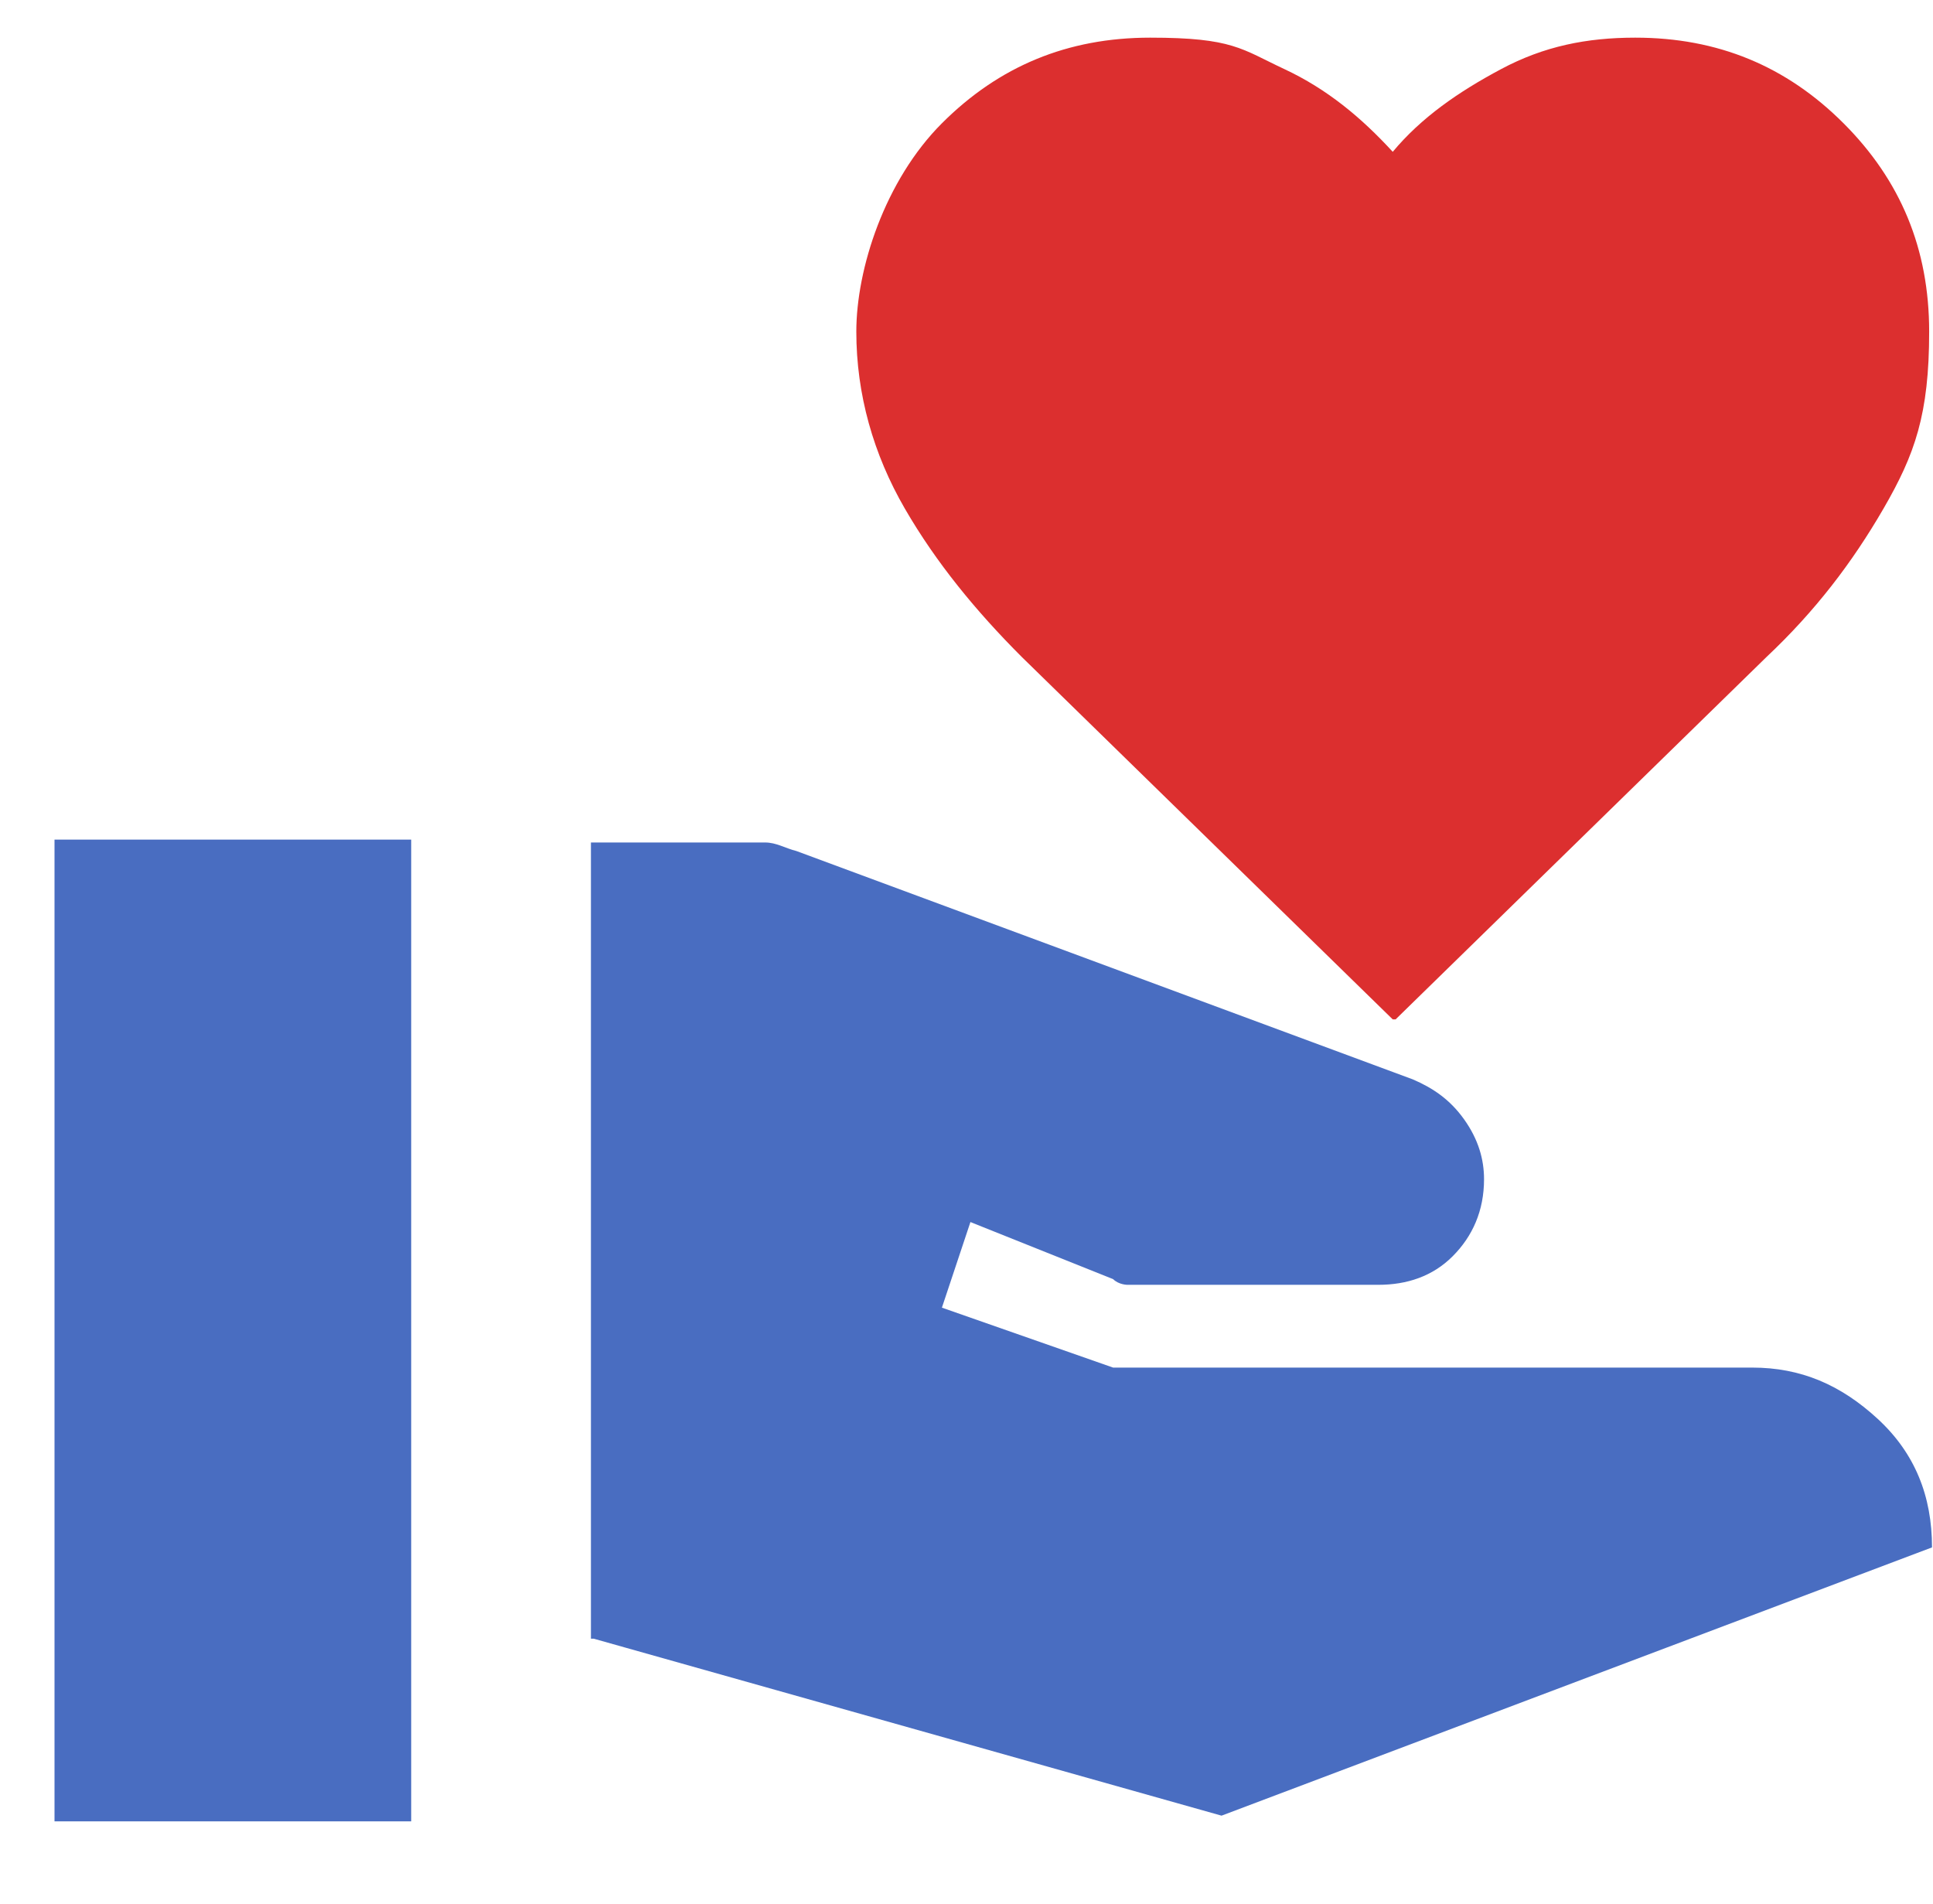 <svg width="65" height="64" viewBox="0 0 65 64" fill="none" xmlns="http://www.w3.org/2000/svg">
<path d="M46.833 34.272L34.359 22.087C32.824 20.552 31.481 18.921 30.426 17.098C29.37 15.275 28.795 13.26 28.795 11.149C28.795 9.038 29.754 6.064 31.673 4.145C33.592 2.226 35.895 1.266 38.677 1.266C41.46 1.266 41.747 1.65 43.187 2.322C44.626 2.994 45.777 3.953 46.833 5.104C47.792 3.953 49.039 3.089 50.479 2.322C51.918 1.554 53.357 1.266 54.988 1.266C57.771 1.266 60.073 2.226 61.992 4.145C63.911 6.064 64.871 8.367 64.871 11.149C64.871 13.931 64.391 15.275 63.336 17.098C62.28 18.921 61.033 20.552 59.402 22.087L46.929 34.272H46.833Z" fill="#DC2F2F"/>
<path d="M19.871 55.381V28.324H25.724C26.108 28.324 26.396 28.515 26.78 28.611L47.504 36.287C48.176 36.575 48.752 36.959 49.231 37.63C49.711 38.302 49.903 38.974 49.903 39.645C49.903 40.701 49.519 41.564 48.847 42.236C48.176 42.908 47.312 43.195 46.353 43.195H37.909C37.909 43.195 37.622 43.195 37.43 43.004L32.632 41.085L31.673 43.963L37.43 45.978H58.922C60.553 45.978 61.896 46.554 63.144 47.705C64.391 48.856 64.967 50.295 64.967 52.023L41.076 61.042L19.967 55.093H19.871V55.381ZM1.833 61.233V28.228H13.827V61.233H1.833Z" fill="#496DC1"/>
</svg>
